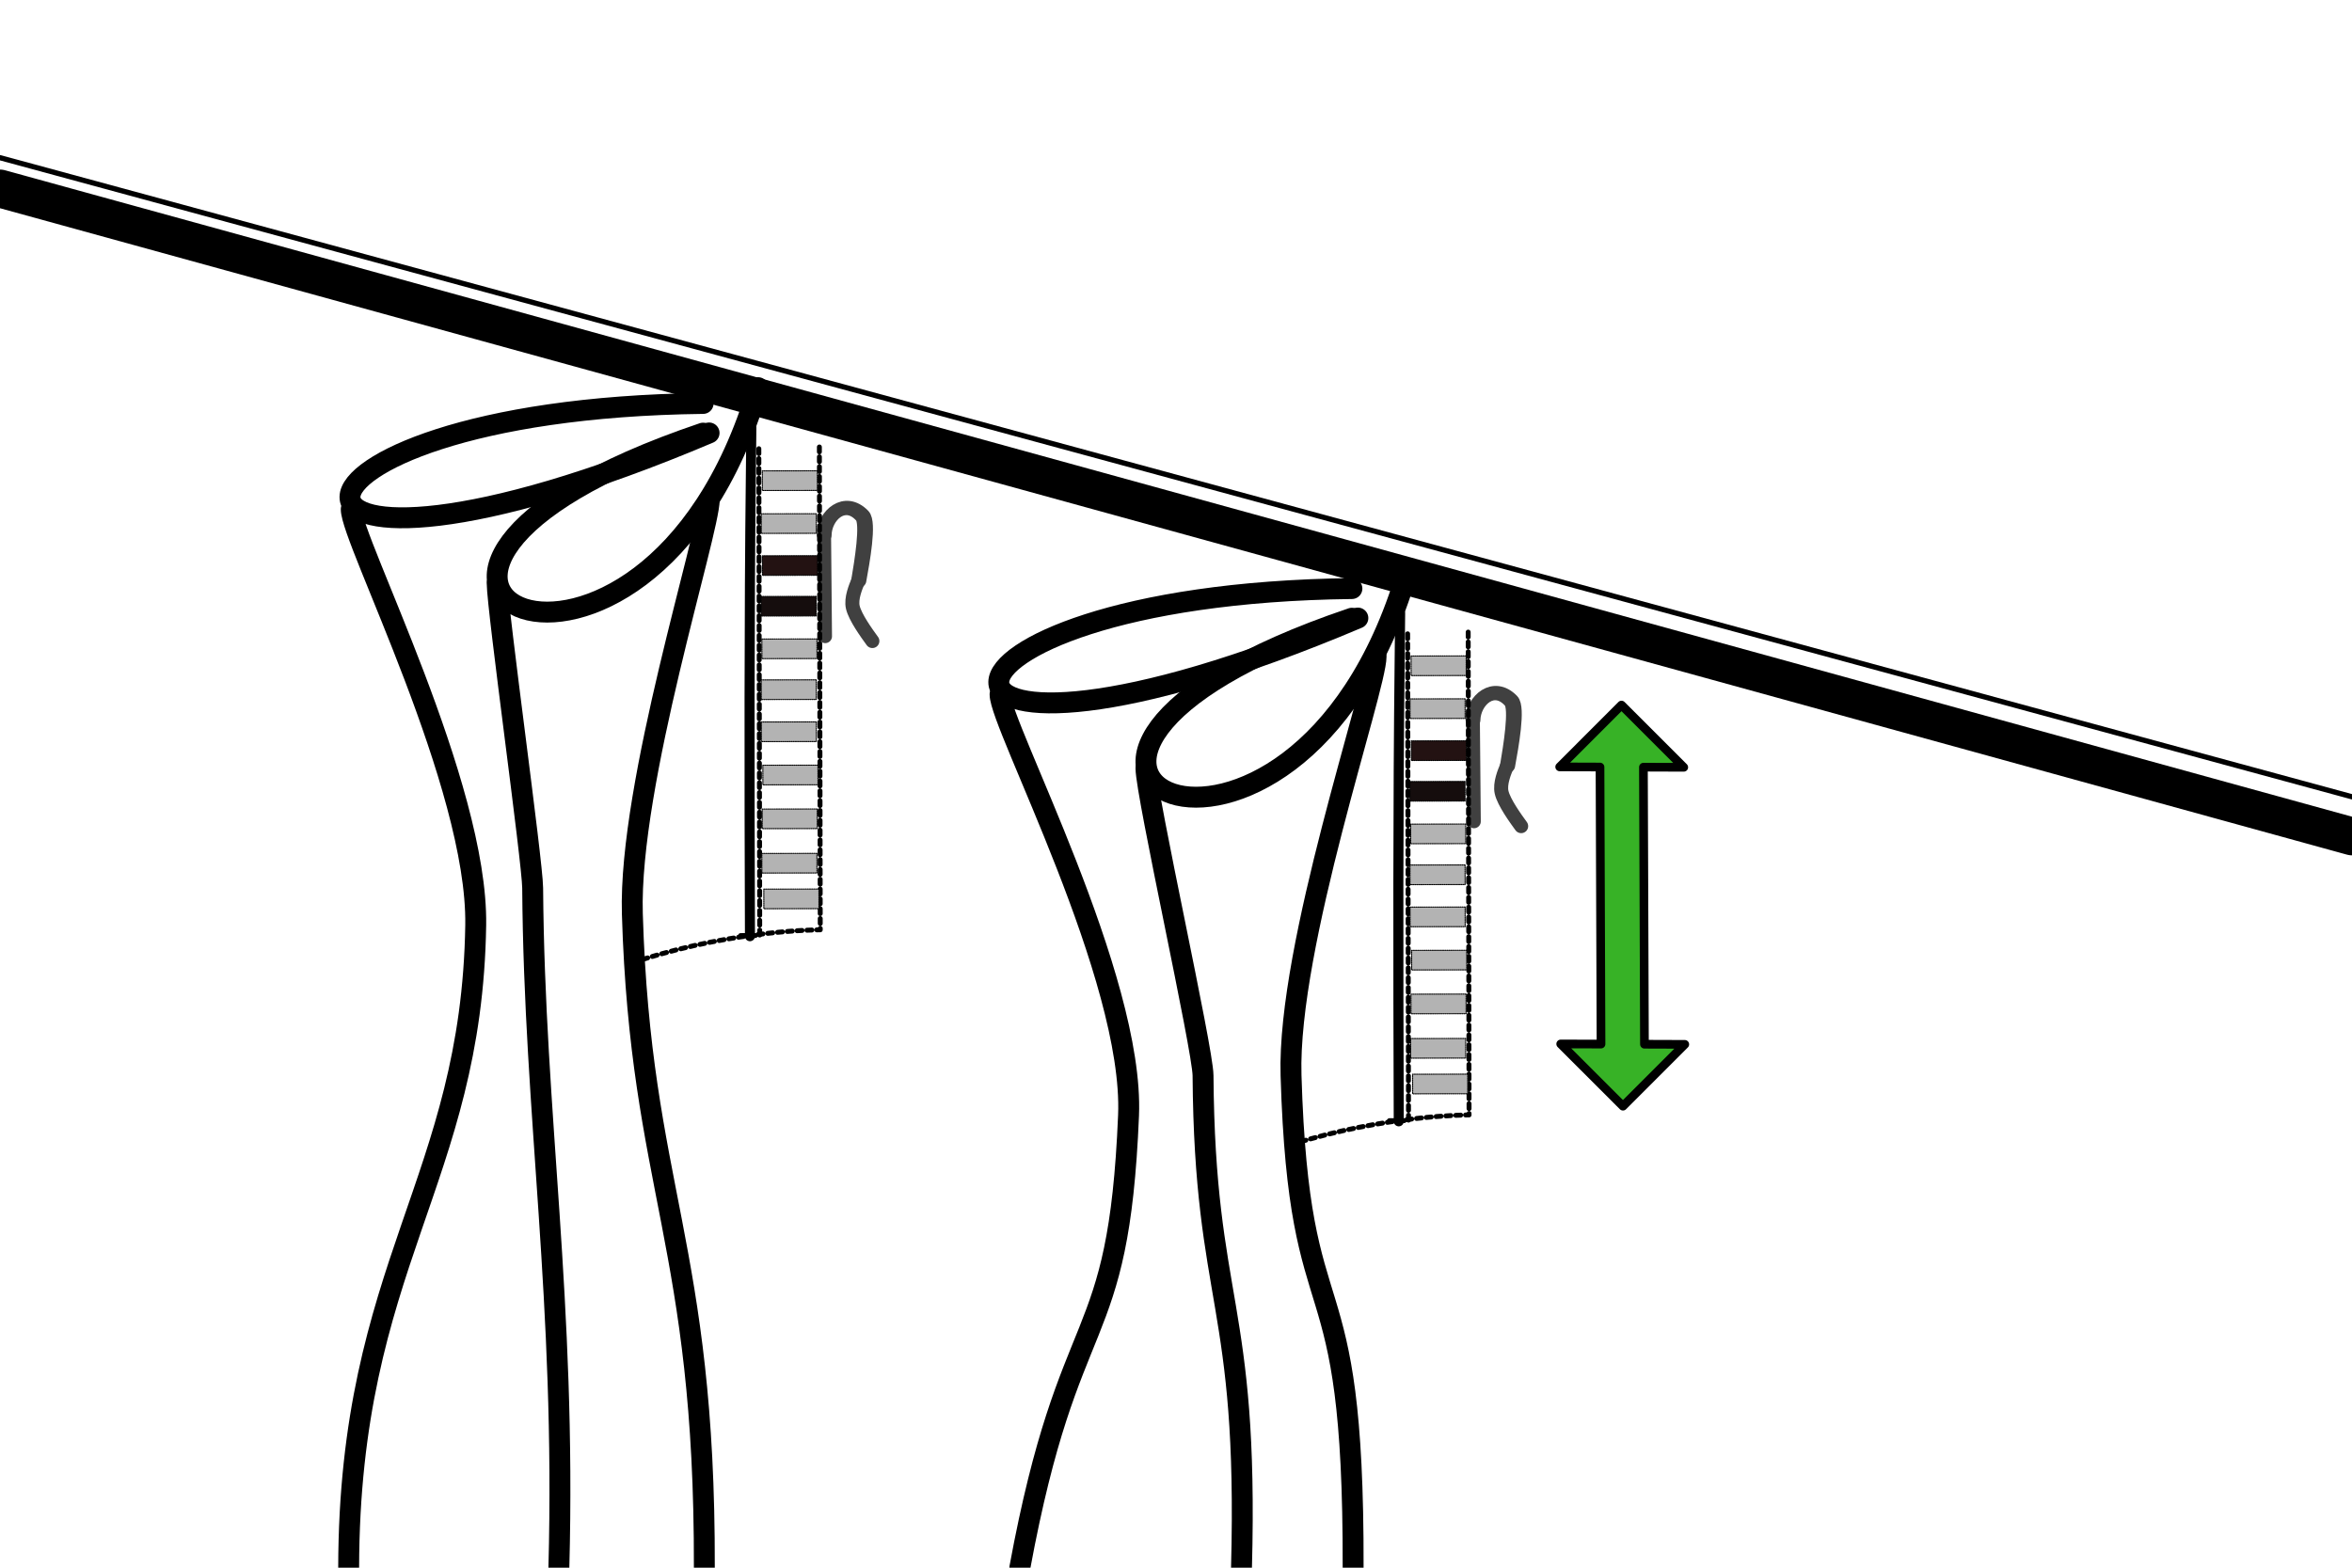 <?xml version="1.0" encoding="UTF-8" standalone="no"?><!DOCTYPE svg PUBLIC "-//W3C//DTD SVG 1.1//EN" "http://www.w3.org/Graphics/SVG/1.1/DTD/svg11.dtd"><svg width="100%" height="100%" viewBox="0 0 225 150" version="1.1" xmlns="http://www.w3.org/2000/svg" xmlns:xlink="http://www.w3.org/1999/xlink" xml:space="preserve" xmlns:serif="http://www.serif.com/" style="fill-rule:evenodd;clip-rule:evenodd;stroke-linecap:round;stroke-linejoin:round;stroke-miterlimit:1.5;"><g id="Hook" opacity="0.75"><path d="M140.921,69.061l0.087,9.537l-0.087,-9.537Z" style="fill:none;stroke:#000;stroke-width:1.3px;"/><path d="M140.971,68.899c0.026,-1.8 1.882,-3.614 3.505,-1.792c0.591,0.662 -0.029,4.364 -0.34,6.215" style="fill:none;stroke:#000;stroke-width:1.3px;"/><path d="M140.851,68.837c0.028,-1.8 2.043,-3.615 3.805,-1.793c0.641,0.663 -0.033,4.365 -0.37,6.216" style="fill:none;stroke:#000;stroke-width:1.31px;"/><path d="M144.177,73.26c-0.241,0.569 -0.724,1.707 -0.528,2.555c0.224,0.965 1.322,2.477 1.871,3.233" style="fill:none;stroke:#000;stroke-width:1.34px;"/></g><path d="M132.915,107.229c1.772,-0.002 1.829,-0.002 1.829,-0.002l-0.085,-46.841" style="fill:none;stroke:#000;stroke-width:0.47px;stroke-linejoin:miter;stroke-dasharray:0.47,0.47;"/><path d="M123.571,109.505c8.983,-2.842 16.964,-2.826 16.964,-2.826l-0.084,-46.413" style="fill:none;stroke:#000;stroke-width:0.47px;stroke-linejoin:miter;stroke-dasharray:0.47,0.47;"/><path d="M140.214,99.362l-5.268,0.008l0.004,1.877l5.267,-0.008l-0.003,-1.877Z" style="fill:#b3b3b3;stroke:#000;stroke-width:0.1px;stroke-linejoin:miter;stroke-dasharray:0.1,0.1;"/><path d="M140.26,62.758l-5.268,0.008l0.004,1.876l5.267,-0.007l-0.003,-1.877Z" style="fill:#b3b3b3;stroke:#000;stroke-width:0.1px;stroke-linejoin:miter;stroke-dasharray:0.1,0.1;"/><path d="M140.155,66.864l-5.267,0.008l0.003,1.877l5.267,-0.008l-0.003,-1.877Z" style="fill:#b3b3b3;stroke:#000;stroke-width:0.1px;stroke-linejoin:miter;stroke-dasharray:0.1,0.1;"/><path d="M140.147,74.772l-5.268,0.008l0.004,1.876l5.267,-0.007l-0.003,-1.877Z" style="fill:#150d0d;stroke:#000;stroke-width:0.1px;stroke-linejoin:miter;stroke-dasharray:0.1,0.1;"/><path d="M140.217,78.846l-5.267,0.008l0.003,1.877l5.267,-0.008l-0.003,-1.877Z" style="fill:#b3b3b3;stroke:#000;stroke-width:0.1px;stroke-linejoin:miter;stroke-dasharray:0.1,0.1;"/><path d="M140.152,82.76l-5.267,0.008l0.003,1.877l5.268,-0.008l-0.004,-1.877Z" style="fill:#b3b3b3;stroke:#000;stroke-width:0.1px;stroke-linejoin:miter;stroke-dasharray:0.1,0.1;"/><path d="M140.274,70.883l-5.267,0.007l0.003,1.877l5.268,-0.008l-0.004,-1.876Z" style="fill:#231212;stroke:#000;stroke-width:0.1px;stroke-linejoin:miter;stroke-dasharray:0.1,0.1;"/><path d="M140.16,86.786l-5.268,0.007l0.004,1.877l5.267,-0.007l-0.003,-1.877Z" style="fill:#b3b3b3;stroke:#000;stroke-width:0.1px;stroke-linejoin:miter;stroke-dasharray:0.1,0.1;"/><path d="M140.311,90.923l-5.268,0.008l0.003,1.876l5.268,-0.007l-0.003,-1.877Z" style="fill:#b3b3b3;stroke:#000;stroke-width:0.1px;stroke-linejoin:miter;stroke-dasharray:0.1,0.1;"/><path d="M140.247,95.116l-5.268,0.008l0.003,1.877l5.268,-0.008l-0.003,-1.877Z" style="fill:#b3b3b3;stroke:#000;stroke-width:0.1px;stroke-linejoin:miter;stroke-dasharray:0.1,0.1;"/><path d="M140.404,102.776l-5.268,0.008l0.004,1.876l5.267,-0.007l-0.003,-1.877Z" style="fill:#b3b3b3;stroke:#000;stroke-width:0.1px;stroke-linejoin:miter;stroke-dasharray:0.1,0.1;"/><path d="M95.669,66.432c-0.014,2.924 12.839,27.052 12.291,40.297c-0.948,22.943 -5.662,17.63 -10.4,43.271" style="fill:none;stroke:#000;stroke-width:2px;"/><path d="M109.627,73.513c0.021,2.606 5.441,26.834 5.459,29.388c0.161,21.855 4.362,21.59 3.679,47.099" style="fill:none;stroke:#000;stroke-width:2px;"/><path d="M133.943,58.664c-0.019,1.574 -0.032,3.219 -0.05,4.762c-0.154,13.202 -0.14,28.252 -0.084,43.865" style="fill:none;stroke:#000;stroke-width:0.96px;"/><path d="M129.328,56.315c-44.703,0.531 -45.569,22.378 0.571,2.822" style="fill:none;stroke:#000;stroke-width:2px;"/><path d="M129.328,59.154c-41.919,14.157 -5.568,32.092 5.266,-4.349" style="fill:none;stroke:#000;stroke-width:2px;"/><path d="M0,15.087l225,61.152" style="fill:none;stroke:#000;stroke-width:0.5px;"/><path d="M0,18.04l225,61.985" style="fill:none;stroke:#000;stroke-width:3.63px;"/><path d="M153.062,73.391l-3.858,-0.013l5.913,-5.916l5.957,5.955l-3.858,-0.013l0.098,26.509l3.858,0.013l-5.913,5.916l-5.958,-5.955l3.858,0.012l-0.097,-26.508Z" style="fill:#37b226;stroke:#000;stroke-width:0.83px;stroke-linejoin:miter;"/><g id="Hook1" serif:id="Hook" opacity="0.75"><path d="M78.854,51.35l0.088,9.536l-0.088,-9.536Z" style="fill:none;stroke:#000;stroke-width:1.3px;"/><path d="M78.905,51.188c0.025,-1.8 1.881,-3.615 3.505,-1.793c0.591,0.663 -0.03,4.365 -0.34,6.216" style="fill:none;stroke:#000;stroke-width:1.3px;"/><path d="M78.784,51.126c0.029,-1.8 2.043,-3.615 3.805,-1.794c0.641,0.663 -0.033,4.365 -0.37,6.216" style="fill:none;stroke:#000;stroke-width:1.31px;"/><path d="M82.111,55.548c-0.241,0.57 -0.725,1.708 -0.528,2.556c0.224,0.964 1.322,2.477 1.871,3.233" style="fill:none;stroke:#000;stroke-width:1.34px;"/></g><path d="M70.849,89.518c1.772,-0.003 1.829,-0.003 1.829,-0.003l-0.085,-46.84" style="fill:none;stroke:#000;stroke-width:0.47px;stroke-linejoin:miter;stroke-dasharray:0.47,0.47;"/><path d="M61.505,91.794c8.983,-2.843 16.963,-2.827 16.963,-2.827l-0.084,-46.412" style="fill:none;stroke:#000;stroke-width:0.47px;stroke-linejoin:miter;stroke-dasharray:0.47,0.47;"/><path d="M78.148,81.651l-5.268,0.007l0.003,1.877l5.268,-0.007l-0.003,-1.877Z" style="fill:#b3b3b3;stroke:#000;stroke-width:0.1px;stroke-linejoin:miter;stroke-dasharray:0.1,0.1;"/><path d="M78.193,45.047l-5.267,0.007l0.003,1.877l5.268,-0.008l-0.004,-1.876Z" style="fill:#b3b3b3;stroke:#000;stroke-width:0.1px;stroke-linejoin:miter;stroke-dasharray:0.1,0.1;"/><path d="M78.089,49.153l-5.268,0.007l0.004,1.877l5.267,-0.007l-0.003,-1.877Z" style="fill:#b3b3b3;stroke:#000;stroke-width:0.1px;stroke-linejoin:miter;stroke-dasharray:0.1,0.1;"/><path d="M78.081,57.061l-5.268,0.007l0.004,1.877l5.267,-0.008l-0.003,-1.876Z" style="fill:#150d0d;stroke:#000;stroke-width:0.1px;stroke-linejoin:miter;stroke-dasharray:0.1,0.1;"/><path d="M78.151,61.135l-5.268,0.008l0.004,1.876l5.267,-0.007l-0.003,-1.877Z" style="fill:#b3b3b3;stroke:#000;stroke-width:0.1px;stroke-linejoin:miter;stroke-dasharray:0.1,0.1;"/><path d="M78.086,65.049l-5.267,0.007l0.003,1.877l5.268,-0.007l-0.004,-1.877Z" style="fill:#b3b3b3;stroke:#000;stroke-width:0.1px;stroke-linejoin:miter;stroke-dasharray:0.1,0.1;"/><path d="M78.208,53.171l-5.267,0.008l0.003,1.877l5.267,-0.008l-0.003,-1.877Z" style="fill:#231212;stroke:#000;stroke-width:0.1px;stroke-linejoin:miter;stroke-dasharray:0.1,0.1;"/><path d="M78.093,69.074l-5.267,0.008l0.003,1.877l5.268,-0.008l-0.004,-1.877Z" style="fill:#b3b3b3;stroke:#000;stroke-width:0.1px;stroke-linejoin:miter;stroke-dasharray:0.1,0.1;"/><path d="M78.244,73.212l-5.267,0.007l0.003,1.877l5.268,-0.007l-0.004,-1.877Z" style="fill:#b3b3b3;stroke:#000;stroke-width:0.1px;stroke-linejoin:miter;stroke-dasharray:0.1,0.1;"/><path d="M78.18,77.405l-5.267,0.008l0.003,1.876l5.268,-0.007l-0.004,-1.877Z" style="fill:#b3b3b3;stroke:#000;stroke-width:0.1px;stroke-linejoin:miter;stroke-dasharray:0.1,0.1;"/><path d="M78.337,85.065l-5.267,0.007l0.003,1.877l5.268,-0.007l-0.004,-1.877Z" style="fill:#b3b3b3;stroke:#000;stroke-width:0.1px;stroke-linejoin:miter;stroke-dasharray:0.1,0.1;"/><path d="M33.602,48.721c-0.013,2.924 12.113,26.36 11.907,39.794c-0.376,24.519 -12.097,32.486 -12.155,61.485" style="fill:none;stroke:#000;stroke-width:2px;"/><path d="M47.561,55.802c0.021,2.606 3.376,26.607 3.395,29.161c0.161,21.855 3.19,39.528 2.508,65.037" style="fill:none;stroke:#000;stroke-width:2px;"/><path d="M71.877,40.952c-0.019,1.574 -0.033,3.22 -0.05,4.763c-0.154,13.201 -0.141,28.252 -0.084,43.864" style="fill:none;stroke:#000;stroke-width:0.96px;"/><path d="M67.261,38.603c-44.702,0.532 -45.569,22.378 0.572,2.823" style="fill:none;stroke:#000;stroke-width:2px;"/><path d="M67.261,41.443c-41.918,14.157 -5.567,32.092 5.266,-4.349" style="fill:none;stroke:#000;stroke-width:2px;"/><path d="M67.851,47.799c-0.012,3.124 -7.732,27.19 -7.358,39.646c0.785,26.198 6.964,31.564 6.886,62.555" style="fill:none;stroke:#000;stroke-width:2px;"/><path d="M131.642,62.809c-0.013,3.124 -8.511,27.636 -8.137,40.092c0.785,26.197 6.018,16.108 5.94,47.099" style="fill:none;stroke:#000;stroke-width:2px;"/></svg>